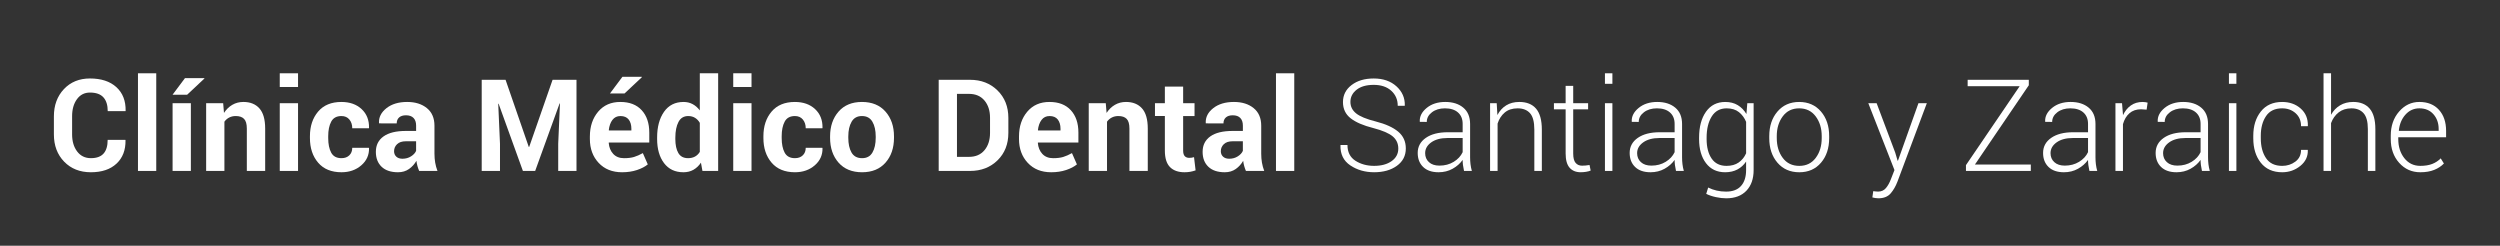 <?xml version="1.0" encoding="utf-8"?>
<!-- Generator: Adobe Illustrator 16.0.3, SVG Export Plug-In . SVG Version: 6.00 Build 0)  -->
<!DOCTYPE svg PUBLIC "-//W3C//DTD SVG 1.1//EN" "http://www.w3.org/Graphics/SVG/1.1/DTD/svg11.dtd">
<svg version="1.1" id="Capa_1" xmlns="http://www.w3.org/2000/svg" xmlns:xlink="http://www.w3.org/1999/xlink" x="0px" y="0px"
	 width="468px" height="46px" viewBox="0 0 468 46" enable-background="new 0 0 468 46" xml:space="preserve" fill="white">
<rect x="0" y="0" width="468" height="46" fill="#333333" stroke="none"/>
<g>
	<path d="M23.473,26.188l0.023,0.07c0.031,1.836-0.529,3.293-1.682,4.371s-2.752,1.617-4.799,1.617c-2.055,0-3.723-0.66-5.004-1.98
		s-1.922-3.02-1.922-5.098v-3.387c0-2.07,0.625-3.77,1.875-5.098s2.875-1.992,4.875-1.992c2.109,0,3.758,0.541,4.945,1.623
		s1.766,2.557,1.734,4.424l-0.023,0.07h-3.328c0-1.125-0.27-1.986-0.809-2.584s-1.379-0.896-2.52-0.896
		c-1.023,0-1.836,0.416-2.438,1.247c-0.602,0.831-0.902,1.891-0.902,3.178v3.407c0,1.303,0.316,2.371,0.949,3.202
		c0.633,0.831,1.488,1.247,2.566,1.247c1.07,0,1.861-0.287,2.373-0.861s0.768-1.428,0.768-2.561H23.473z"/>
	<path d="M29.25,32h-3.422V13.719h3.422V32z"/>
	<path d="M34.629,14.621h3.621l0.023,0.07l-3.246,3.047h-2.73L34.629,14.621z M35.73,32h-3.422V19.32h3.422V32z"/>
	<path d="M41.777,19.32l0.152,1.816c0.422-0.648,0.941-1.152,1.559-1.512s1.309-0.539,2.074-0.539c1.281,0,2.281,0.402,3,1.207
		s1.078,2.066,1.078,3.785V32h-3.434v-7.928c0-0.854-0.172-1.458-0.516-1.814c-0.344-0.356-0.863-0.535-1.559-0.535
		c-0.453,0-0.859,0.092-1.219,0.276c-0.359,0.184-0.66,0.444-0.902,0.781V32H38.59V19.32H41.777z"/>
	<path d="M55.793,16.285h-3.422v-2.566h3.422V16.285z M55.793,32h-3.422V19.32h3.422V32z"/>
	<path d="M63.926,29.609c0.609,0,1.098-0.177,1.465-0.53c0.367-0.354,0.551-0.825,0.551-1.416h3.105l0.035,0.07
		c0.031,1.281-0.451,2.354-1.447,3.217s-2.232,1.295-3.709,1.295c-1.891,0-3.348-0.598-4.371-1.793s-1.535-2.73-1.535-4.605v-0.352
		c0-1.867,0.51-3.402,1.529-4.605s2.475-1.805,4.365-1.805c1.563,0,2.822,0.445,3.779,1.336s1.42,2.063,1.389,3.516l-0.023,0.07
		h-3.117c0-0.656-0.18-1.201-0.539-1.635s-0.855-0.65-1.488-0.65c-0.906,0-1.545,0.351-1.916,1.053s-0.557,1.607-0.557,2.714v0.352
		c0,1.131,0.186,2.042,0.557,2.732C62.369,29.264,63.012,29.609,63.926,29.609z"/>
	<path d="M78.469,32c-0.125-0.289-0.232-0.594-0.322-0.914s-0.154-0.648-0.193-0.984c-0.352,0.617-0.814,1.129-1.389,1.535
		s-1.26,0.609-2.057,0.609c-1.328,0-2.352-0.342-3.07-1.025s-1.078-1.615-1.078-2.795c0-1.242,0.479-2.205,1.436-2.889
		s2.354-1.025,4.189-1.025h1.91v-1.008c0-0.609-0.16-1.082-0.48-1.418s-0.793-0.504-1.418-0.504c-0.555,0-0.982,0.135-1.283,0.404
		s-0.451,0.643-0.451,1.119l-3.305-0.012l-0.012-0.07c-0.055-1.07,0.41-1.994,1.395-2.771s2.277-1.166,3.879-1.166
		c1.516,0,2.746,0.385,3.691,1.154s1.418,1.865,1.418,3.287v5.238c0,0.594,0.045,1.152,0.135,1.676s0.232,1.043,0.428,1.559H78.469z
		 M75.34,29.715c0.602,0,1.137-0.148,1.605-0.445s0.785-0.641,0.949-1.031v-1.793h-1.91c-0.727,0-1.277,0.182-1.652,0.545
		s-0.563,0.803-0.563,1.318c0,0.422,0.141,0.762,0.422,1.02S74.855,29.715,75.34,29.715z"/>
	<path d="M94.641,14.938l4.348,12.574h0.07l4.383-12.574h4.477V32h-3.422v-5.086l0.328-7.535l-0.07-0.012L100.184,32h-2.297
		L93.34,19.414l-0.07,0.012l0.328,7.488V32h-3.422V14.938H94.641z"/>
	<path d="M116.449,32.246c-1.828,0-3.289-0.586-4.383-1.758s-1.641-2.66-1.641-4.465v-0.469c0-1.883,0.518-3.434,1.553-4.652
		s2.424-1.824,4.166-1.816c1.711,0,3.039,0.516,3.984,1.547s1.418,2.426,1.418,4.184v1.863h-7.57l-0.023,0.07
		c0.063,0.833,0.342,1.518,0.838,2.055c0.496,0.537,1.17,0.805,2.021,0.805c0.758,0,1.387-0.076,1.887-0.229
		s1.047-0.393,1.641-0.721l0.926,2.114c-0.516,0.424-1.191,0.775-2.027,1.054C118.402,32.107,117.473,32.246,116.449,32.246z
		 M116.145,21.723c-0.633,0-1.133,0.242-1.5,0.727s-0.594,1.121-0.68,1.91L114,24.418h4.195v-0.305c0-0.727-0.17-1.307-0.51-1.74
		S116.832,21.723,116.145,21.723z M116.52,14.375h3.621l0.023,0.07l-3.246,3.047h-2.73L116.52,14.375z"/>
	<path d="M123.012,25.766c0-2,0.432-3.613,1.295-4.84s2.08-1.84,3.65-1.84c0.633,0,1.203,0.137,1.711,0.41s0.953,0.664,1.336,1.172
		v-6.949h3.434V32h-2.941l-0.281-1.547c-0.398,0.586-0.869,1.031-1.412,1.336s-1.166,0.457-1.869,0.457
		c-1.555,0-2.764-0.57-3.627-1.711s-1.295-2.648-1.295-4.523V25.766z M126.422,26.014c0,1.116,0.188,1.995,0.563,2.635
		c0.375,0.641,0.984,0.961,1.828,0.961c0.492,0,0.922-0.1,1.289-0.301c0.367-0.2,0.668-0.493,0.902-0.878v-5.435
		c-0.234-0.4-0.533-0.713-0.896-0.937c-0.363-0.224-0.787-0.336-1.271-0.336c-0.836,0-1.447,0.374-1.834,1.12
		s-0.58,1.721-0.58,2.923V26.014z"/>
	<path d="M140.684,16.285h-3.422v-2.566h3.422V16.285z M140.684,32h-3.422V19.32h3.422V32z"/>
	<path d="M148.816,29.609c0.609,0,1.098-0.177,1.465-0.53c0.367-0.354,0.551-0.825,0.551-1.416h3.105l0.035,0.07
		c0.031,1.281-0.451,2.354-1.447,3.217s-2.232,1.295-3.709,1.295c-1.891,0-3.348-0.598-4.371-1.793s-1.535-2.73-1.535-4.605v-0.352
		c0-1.867,0.51-3.402,1.529-4.605s2.475-1.805,4.365-1.805c1.563,0,2.822,0.445,3.779,1.336s1.42,2.063,1.389,3.516l-0.023,0.07
		h-3.117c0-0.656-0.18-1.201-0.539-1.635s-0.855-0.65-1.488-0.65c-0.906,0-1.545,0.351-1.916,1.053s-0.557,1.607-0.557,2.714v0.352
		c0,1.131,0.186,2.042,0.557,2.732C147.26,29.264,147.902,29.609,148.816,29.609z"/>
	<path d="M155.391,25.543c0-1.891,0.527-3.439,1.582-4.646s2.516-1.811,4.383-1.811c1.875,0,3.344,0.602,4.406,1.805
		s1.594,2.754,1.594,4.652v0.246c0,1.906-0.529,3.459-1.588,4.658s-2.521,1.799-4.389,1.799c-1.875,0-3.342-0.6-4.4-1.799
		s-1.588-2.752-1.588-4.658V25.543z M158.801,25.783c0,1.154,0.203,2.081,0.609,2.779c0.406,0.698,1.063,1.047,1.969,1.047
		c0.883,0,1.529-0.351,1.939-1.053c0.41-0.702,0.615-1.626,0.615-2.773v-0.246c0-1.123-0.207-2.04-0.621-2.75
		s-1.066-1.065-1.957-1.065c-0.883,0-1.529,0.357-1.939,1.071s-0.615,1.628-0.615,2.744V25.783z"/>
	<path d="M175.723,32V14.938h5.859c2.086,0,3.805,0.666,5.156,1.998s2.027,3.041,2.027,5.127v2.824c0,2.094-0.676,3.803-2.027,5.127
		S183.668,32,181.582,32H175.723z M179.145,17.574v11.789h2.262c1.227,0,2.188-0.414,2.883-1.241
		c0.695-0.828,1.043-1.909,1.043-3.243v-2.845c0-1.319-0.348-2.392-1.043-3.219s-1.656-1.241-2.883-1.241H179.145z"/>
	<path d="M196.781,32.246c-1.828,0-3.289-0.586-4.383-1.758s-1.641-2.66-1.641-4.465v-0.469c0-1.883,0.518-3.434,1.553-4.652
		s2.424-1.824,4.166-1.816c1.711,0,3.039,0.516,3.984,1.547s1.418,2.426,1.418,4.184v1.863h-7.57l-0.023,0.07
		c0.063,0.833,0.342,1.518,0.838,2.055c0.496,0.537,1.17,0.805,2.021,0.805c0.758,0,1.387-0.076,1.887-0.229
		s1.047-0.393,1.641-0.721l0.926,2.114c-0.516,0.424-1.191,0.775-2.027,1.054C198.734,32.107,197.805,32.246,196.781,32.246z
		 M196.477,21.723c-0.633,0-1.133,0.242-1.5,0.727s-0.594,1.121-0.68,1.91l0.035,0.059h4.195v-0.305c0-0.727-0.17-1.307-0.51-1.74
		S197.164,21.723,196.477,21.723z"/>
	<path d="M207,19.32l0.152,1.816c0.422-0.648,0.941-1.152,1.559-1.512s1.309-0.539,2.074-0.539c1.281,0,2.281,0.402,3,1.207
		s1.078,2.066,1.078,3.785V32h-3.434v-7.928c0-0.854-0.172-1.458-0.516-1.814c-0.344-0.356-0.863-0.535-1.559-0.535
		c-0.453,0-0.859,0.092-1.219,0.276c-0.359,0.184-0.66,0.444-0.902,0.781V32h-3.422V19.32H207z"/>
	<path d="M221.484,16.215v3.105h2.133v2.402h-2.133v6.457c0,0.492,0.102,0.844,0.305,1.055s0.477,0.316,0.82,0.316
		c0.18,0,0.334-0.01,0.463-0.029s0.279-0.053,0.451-0.1l0.293,2.473c-0.344,0.117-0.68,0.205-1.008,0.264s-0.684,0.088-1.066,0.088
		c-1.18,0-2.088-0.324-2.725-0.973s-0.955-1.676-0.955-3.082v-6.469h-1.852V19.32h1.852v-3.105H221.484z"/>
	<path d="M233.238,32c-0.125-0.289-0.232-0.594-0.322-0.914s-0.154-0.648-0.193-0.984c-0.352,0.617-0.814,1.129-1.389,1.535
		s-1.26,0.609-2.057,0.609c-1.328,0-2.352-0.342-3.07-1.025s-1.078-1.615-1.078-2.795c0-1.242,0.479-2.205,1.436-2.889
		s2.354-1.025,4.189-1.025h1.91v-1.008c0-0.609-0.16-1.082-0.48-1.418s-0.793-0.504-1.418-0.504c-0.555,0-0.982,0.135-1.283,0.404
		s-0.451,0.643-0.451,1.119l-3.305-0.012l-0.012-0.07c-0.055-1.07,0.41-1.994,1.395-2.771s2.277-1.166,3.879-1.166
		c1.516,0,2.746,0.385,3.691,1.154s1.418,1.865,1.418,3.287v5.238c0,0.594,0.045,1.152,0.135,1.676s0.232,1.043,0.428,1.559H233.238
		z M230.109,29.715c0.602,0,1.137-0.148,1.605-0.445s0.785-0.641,0.949-1.031v-1.793h-1.91c-0.727,0-1.277,0.182-1.652,0.545
		s-0.563,0.803-0.563,1.318c0,0.422,0.141,0.762,0.422,1.02S229.625,29.715,230.109,29.715z"/>
	<path d="M242.285,32h-3.422V13.719h3.422V32z"/>
	<path d="M261.762,27.81c0-0.928-0.348-1.687-1.043-2.275s-1.906-1.109-3.633-1.562c-1.867-0.469-3.281-1.078-4.242-1.828
		s-1.441-1.762-1.441-3.035c0-1.305,0.537-2.367,1.611-3.188s2.455-1.23,4.143-1.23c1.758,0,3.176,0.488,4.254,1.465
		s1.602,2.168,1.57,3.574l-0.035,0.07h-1.289c0-1.141-0.404-2.078-1.213-2.813s-1.904-1.102-3.287-1.102
		c-1.367,0-2.436,0.305-3.205,0.914s-1.154,1.367-1.154,2.273c0,0.859,0.355,1.576,1.066,2.15s1.938,1.08,3.68,1.518
		c1.836,0.469,3.232,1.102,4.189,1.898s1.436,1.848,1.436,3.152c0,1.359-0.557,2.441-1.67,3.246s-2.533,1.207-4.26,1.207
		c-1.703,0-3.189-0.428-4.459-1.283s-1.885-2.104-1.846-3.744l0.023-0.07h1.289c0,1.324,0.496,2.306,1.488,2.944
		s2.16,0.958,3.504,0.958c1.352,0,2.443-0.296,3.275-0.889S261.762,28.785,261.762,27.81z"/>
	<path d="M274.066,32c-0.094-0.43-0.16-0.801-0.199-1.113s-0.059-0.629-0.059-0.949c-0.469,0.664-1.094,1.215-1.875,1.652
		s-1.66,0.656-2.637,0.656c-1.234,0-2.193-0.328-2.877-0.984s-1.025-1.535-1.025-2.637c0-1.172,0.506-2.109,1.518-2.813
		s2.377-1.055,4.096-1.055h2.801v-1.57c0-0.906-0.291-1.617-0.873-2.133s-1.396-0.773-2.443-0.773c-0.977,0-1.787,0.246-2.432,0.738
		s-0.967,1.094-0.967,1.805l-1.289-0.012l-0.023-0.07c-0.047-0.945,0.385-1.791,1.295-2.537s2.068-1.119,3.475-1.119
		c1.398,0,2.523,0.355,3.375,1.066s1.277,1.73,1.277,3.059v6.234c0,0.445,0.025,0.879,0.076,1.301s0.135,0.84,0.252,1.254H274.066z
		 M269.461,31.004c1.008,0,1.898-0.236,2.672-0.709s1.332-1.076,1.676-1.811v-2.648h-2.824c-1.273,0-2.291,0.271-3.053,0.814
		s-1.143,1.217-1.143,2.021c0,0.688,0.236,1.248,0.709,1.682S268.625,31.004,269.461,31.004z"/>
	<path d="M280.184,19.32l0.129,2.215c0.406-0.781,0.955-1.385,1.646-1.811s1.51-0.639,2.455-0.639c1.375,0,2.422,0.42,3.141,1.26
		s1.078,2.15,1.078,3.932V32h-1.406v-7.727c0-1.456-0.271-2.485-0.814-3.088c-0.543-0.603-1.314-0.904-2.314-0.904
		c-0.984,0-1.787,0.26-2.408,0.781c-0.621,0.521-1.068,1.211-1.342,2.073V32h-1.406V19.32H280.184z"/>
	<path d="M294.504,16.074v3.246h2.789v1.148h-2.789v8.262c0,0.828,0.15,1.416,0.451,1.764s0.701,0.521,1.201,0.521
		c0.227,0,0.447-0.01,0.662-0.029s0.463-0.053,0.744-0.1l0.211,1.043c-0.234,0.102-0.52,0.18-0.855,0.234s-0.672,0.082-1.008,0.082
		c-0.891,0-1.584-0.281-2.08-0.844s-0.744-1.453-0.744-2.672v-8.262h-2.191V19.32h2.191v-3.246H294.504z"/>
	<path d="M301.84,15.688h-1.395v-1.969h1.395V15.688z M301.84,32h-1.395V19.32h1.395V32z"/>
	<path d="M313.746,32c-0.094-0.43-0.16-0.801-0.199-1.113s-0.059-0.629-0.059-0.949c-0.469,0.664-1.094,1.215-1.875,1.652
		s-1.66,0.656-2.637,0.656c-1.234,0-2.193-0.328-2.877-0.984s-1.025-1.535-1.025-2.637c0-1.172,0.506-2.109,1.518-2.813
		s2.377-1.055,4.096-1.055h2.801v-1.57c0-0.906-0.291-1.617-0.873-2.133s-1.396-0.773-2.443-0.773c-0.977,0-1.787,0.246-2.432,0.738
		s-0.967,1.094-0.967,1.805l-1.289-0.012l-0.023-0.07c-0.047-0.945,0.385-1.791,1.295-2.537s2.068-1.119,3.475-1.119
		c1.398,0,2.523,0.355,3.375,1.066s1.277,1.73,1.277,3.059v6.234c0,0.445,0.025,0.879,0.076,1.301s0.135,0.84,0.252,1.254H313.746z
		 M309.141,31.004c1.008,0,1.898-0.236,2.672-0.709s1.332-1.076,1.676-1.811v-2.648h-2.824c-1.273,0-2.291,0.271-3.053,0.814
		s-1.143,1.217-1.143,2.021c0,0.688,0.236,1.248,0.709,1.682S308.305,31.004,309.141,31.004z"/>
	<path d="M318.07,25.766c0-2.023,0.432-3.643,1.295-4.857s2.064-1.822,3.604-1.822c0.898,0,1.676,0.197,2.332,0.592
		s1.199,0.951,1.629,1.67l0.164-2.027h1.184v12.516c0,1.633-0.451,2.922-1.354,3.867s-2.158,1.418-3.768,1.418
		c-0.609,0-1.258-0.074-1.945-0.223s-1.289-0.352-1.805-0.609l0.363-1.184c0.5,0.25,1.027,0.439,1.582,0.568
		s1.148,0.193,1.781,0.193c1.234,0,2.166-0.355,2.795-1.066s0.943-1.699,0.943-2.965v-1.594c-0.43,0.641-0.973,1.135-1.629,1.482
		s-1.422,0.521-2.297,0.521c-1.523,0-2.717-0.566-3.58-1.699s-1.295-2.645-1.295-4.535V25.766z M319.477,26.013
		c0,1.53,0.313,2.752,0.938,3.667s1.555,1.371,2.789,1.371c0.906,0,1.662-0.209,2.268-0.627c0.605-0.418,1.072-0.994,1.4-1.728
		v-5.883c-0.305-0.741-0.752-1.349-1.342-1.821c-0.59-0.474-1.357-0.71-2.303-0.71c-1.234,0-2.168,0.51-2.801,1.53
		s-0.949,2.338-0.949,3.955V26.013z"/>
	<path d="M331.207,25.473c0-1.867,0.512-3.398,1.535-4.594s2.379-1.793,4.066-1.793c1.695,0,3.055,0.598,4.078,1.793
		s1.535,2.727,1.535,4.594v0.387c0,1.875-0.51,3.408-1.529,4.6s-2.373,1.787-4.061,1.787c-1.703,0-3.066-0.596-4.09-1.787
		s-1.535-2.725-1.535-4.6V25.473z M332.613,25.854c0,1.467,0.371,2.7,1.113,3.699c0.742,0.999,1.777,1.499,3.105,1.499
		c1.305,0,2.33-0.5,3.076-1.499c0.746-0.999,1.119-2.232,1.119-3.699v-0.387c0-1.443-0.375-2.669-1.125-3.675
		c-0.75-1.007-1.781-1.51-3.094-1.51s-2.34,0.503-3.082,1.51c-0.742,1.006-1.113,2.232-1.113,3.675V25.854z"/>
	<path d="M354.785,28.566l0.445,1.512h0.07l3.832-10.758h1.57l-5.508,14.707c-0.328,0.859-0.754,1.59-1.277,2.191
		s-1.289,0.902-2.297,0.902c-0.164,0-0.363-0.018-0.598-0.053s-0.406-0.072-0.516-0.111l0.164-1.172
		c0.094,0.016,0.244,0.033,0.451,0.053s0.357,0.029,0.451,0.029c0.609,0,1.098-0.217,1.465-0.65s0.68-0.99,0.938-1.67l0.668-1.711
		l-4.898-12.516h1.559L354.785,28.566z"/>
	<path d="M369.703,30.805h10.465V32h-12.141v-1.089l10.055-14.778h-9.738v-1.195h11.449v1.02L369.703,30.805z"/>
	<path d="M391.137,32c-0.094-0.43-0.16-0.801-0.199-1.113s-0.059-0.629-0.059-0.949c-0.469,0.664-1.094,1.215-1.875,1.652
		s-1.66,0.656-2.637,0.656c-1.234,0-2.193-0.328-2.877-0.984s-1.025-1.535-1.025-2.637c0-1.172,0.506-2.109,1.518-2.813
		s2.377-1.055,4.096-1.055h2.801v-1.57c0-0.906-0.291-1.617-0.873-2.133s-1.396-0.773-2.443-0.773c-0.977,0-1.787,0.246-2.432,0.738
		s-0.967,1.094-0.967,1.805l-1.289-0.012l-0.023-0.07c-0.047-0.945,0.385-1.791,1.295-2.537s2.068-1.119,3.475-1.119
		c1.398,0,2.523,0.355,3.375,1.066s1.277,1.73,1.277,3.059v6.234c0,0.445,0.025,0.879,0.076,1.301s0.135,0.84,0.252,1.254H391.137z
		 M386.531,31.004c1.008,0,1.898-0.236,2.672-0.709s1.332-1.076,1.676-1.811v-2.648h-2.824c-1.273,0-2.291,0.271-3.053,0.814
		s-1.143,1.217-1.143,2.021c0,0.688,0.236,1.248,0.709,1.682S385.695,31.004,386.531,31.004z"/>
	<path d="M401.848,20.527l-1.043-0.07c-0.883,0-1.607,0.248-2.174,0.744s-0.971,1.178-1.213,2.045V32h-1.406V19.32h1.23l0.176,2.109
		v0.141c0.367-0.781,0.859-1.391,1.477-1.828s1.352-0.656,2.203-0.656c0.18,0,0.354,0.014,0.521,0.041s0.307,0.057,0.416,0.088
		L401.848,20.527z"/>
	<path d="M412.207,32c-0.094-0.43-0.16-0.801-0.199-1.113s-0.059-0.629-0.059-0.949c-0.469,0.664-1.094,1.215-1.875,1.652
		s-1.66,0.656-2.637,0.656c-1.234,0-2.193-0.328-2.877-0.984s-1.025-1.535-1.025-2.637c0-1.172,0.506-2.109,1.518-2.813
		s2.377-1.055,4.096-1.055h2.801v-1.57c0-0.906-0.291-1.617-0.873-2.133s-1.396-0.773-2.443-0.773c-0.977,0-1.787,0.246-2.432,0.738
		s-0.967,1.094-0.967,1.805l-1.289-0.012l-0.023-0.07c-0.047-0.945,0.385-1.791,1.295-2.537s2.068-1.119,3.475-1.119
		c1.398,0,2.523,0.355,3.375,1.066s1.277,1.73,1.277,3.059v6.234c0,0.445,0.025,0.879,0.076,1.301s0.135,0.84,0.252,1.254H412.207z
		 M407.602,31.004c1.008,0,1.898-0.236,2.672-0.709s1.332-1.076,1.676-1.811v-2.648h-2.824c-1.273,0-2.291,0.271-3.053,0.814
		s-1.143,1.217-1.143,2.021c0,0.688,0.236,1.248,0.709,1.682S406.766,31.004,407.602,31.004z"/>
	<path d="M418.652,15.688h-1.395v-1.969h1.395V15.688z M418.652,32h-1.395V19.32h1.395V32z"/>
	<path d="M427.23,31.051c0.93,0,1.75-0.265,2.461-0.794c0.711-0.529,1.066-1.264,1.066-2.206H432l0.023,0.07
		c0.039,1.172-0.43,2.152-1.406,2.941s-2.105,1.184-3.387,1.184c-1.727,0-3.061-0.592-4.002-1.775s-1.412-2.705-1.412-4.564v-0.492
		c0-1.844,0.473-3.359,1.418-4.547s2.273-1.781,3.984-1.781c1.391,0,2.549,0.41,3.475,1.23s1.373,1.898,1.342,3.234l-0.023,0.07
		h-1.254c0-1.016-0.342-1.826-1.025-2.432s-1.521-0.908-2.514-0.908c-1.359,0-2.365,0.486-3.018,1.458s-0.979,2.195-0.979,3.67V25.9
		c0,1.498,0.324,2.731,0.973,3.699C424.844,30.567,425.855,31.051,427.23,31.051z"/>
	<path d="M436.371,21.488c0.422-0.758,0.984-1.348,1.688-1.77s1.523-0.633,2.461-0.633c1.336,0,2.361,0.414,3.076,1.242
		s1.072,2.113,1.072,3.855V32h-1.406v-7.855c0-1.378-0.271-2.366-0.814-2.965s-1.291-0.898-2.244-0.898
		c-0.961,0-1.764,0.252-2.408,0.757c-0.645,0.505-1.119,1.176-1.424,2.014V32h-1.406V13.719h1.406V21.488z"/>
	<path d="M453.082,32.246c-1.586,0-2.904-0.586-3.955-1.758s-1.576-2.656-1.576-4.453v-0.645c0-1.813,0.521-3.316,1.564-4.512
		s2.307-1.793,3.791-1.793c1.555,0,2.777,0.492,3.668,1.477s1.336,2.297,1.336,3.938v1.195h-8.953v0.339
		c0,1.427,0.379,2.62,1.137,3.578c0.758,0.959,1.754,1.438,2.988,1.438c0.875,0,1.621-0.121,2.238-0.363s1.145-0.59,1.582-1.043
		l0.598,0.961c-0.477,0.502-1.08,0.901-1.811,1.197S454.09,32.246,453.082,32.246z M452.906,20.281c-1.039,0-1.91,0.396-2.613,1.186
		c-0.703,0.791-1.113,1.782-1.23,2.974l0.023,0.059h7.43v-0.351c0-1.099-0.324-2.018-0.973-2.758
		C454.895,20.651,454.016,20.281,452.906,20.281z"/>
</g>
<g>
</g>
<g>
</g>
<g>
</g>
<g>
</g>
<g>
</g>
<g>
</g>
</svg>
